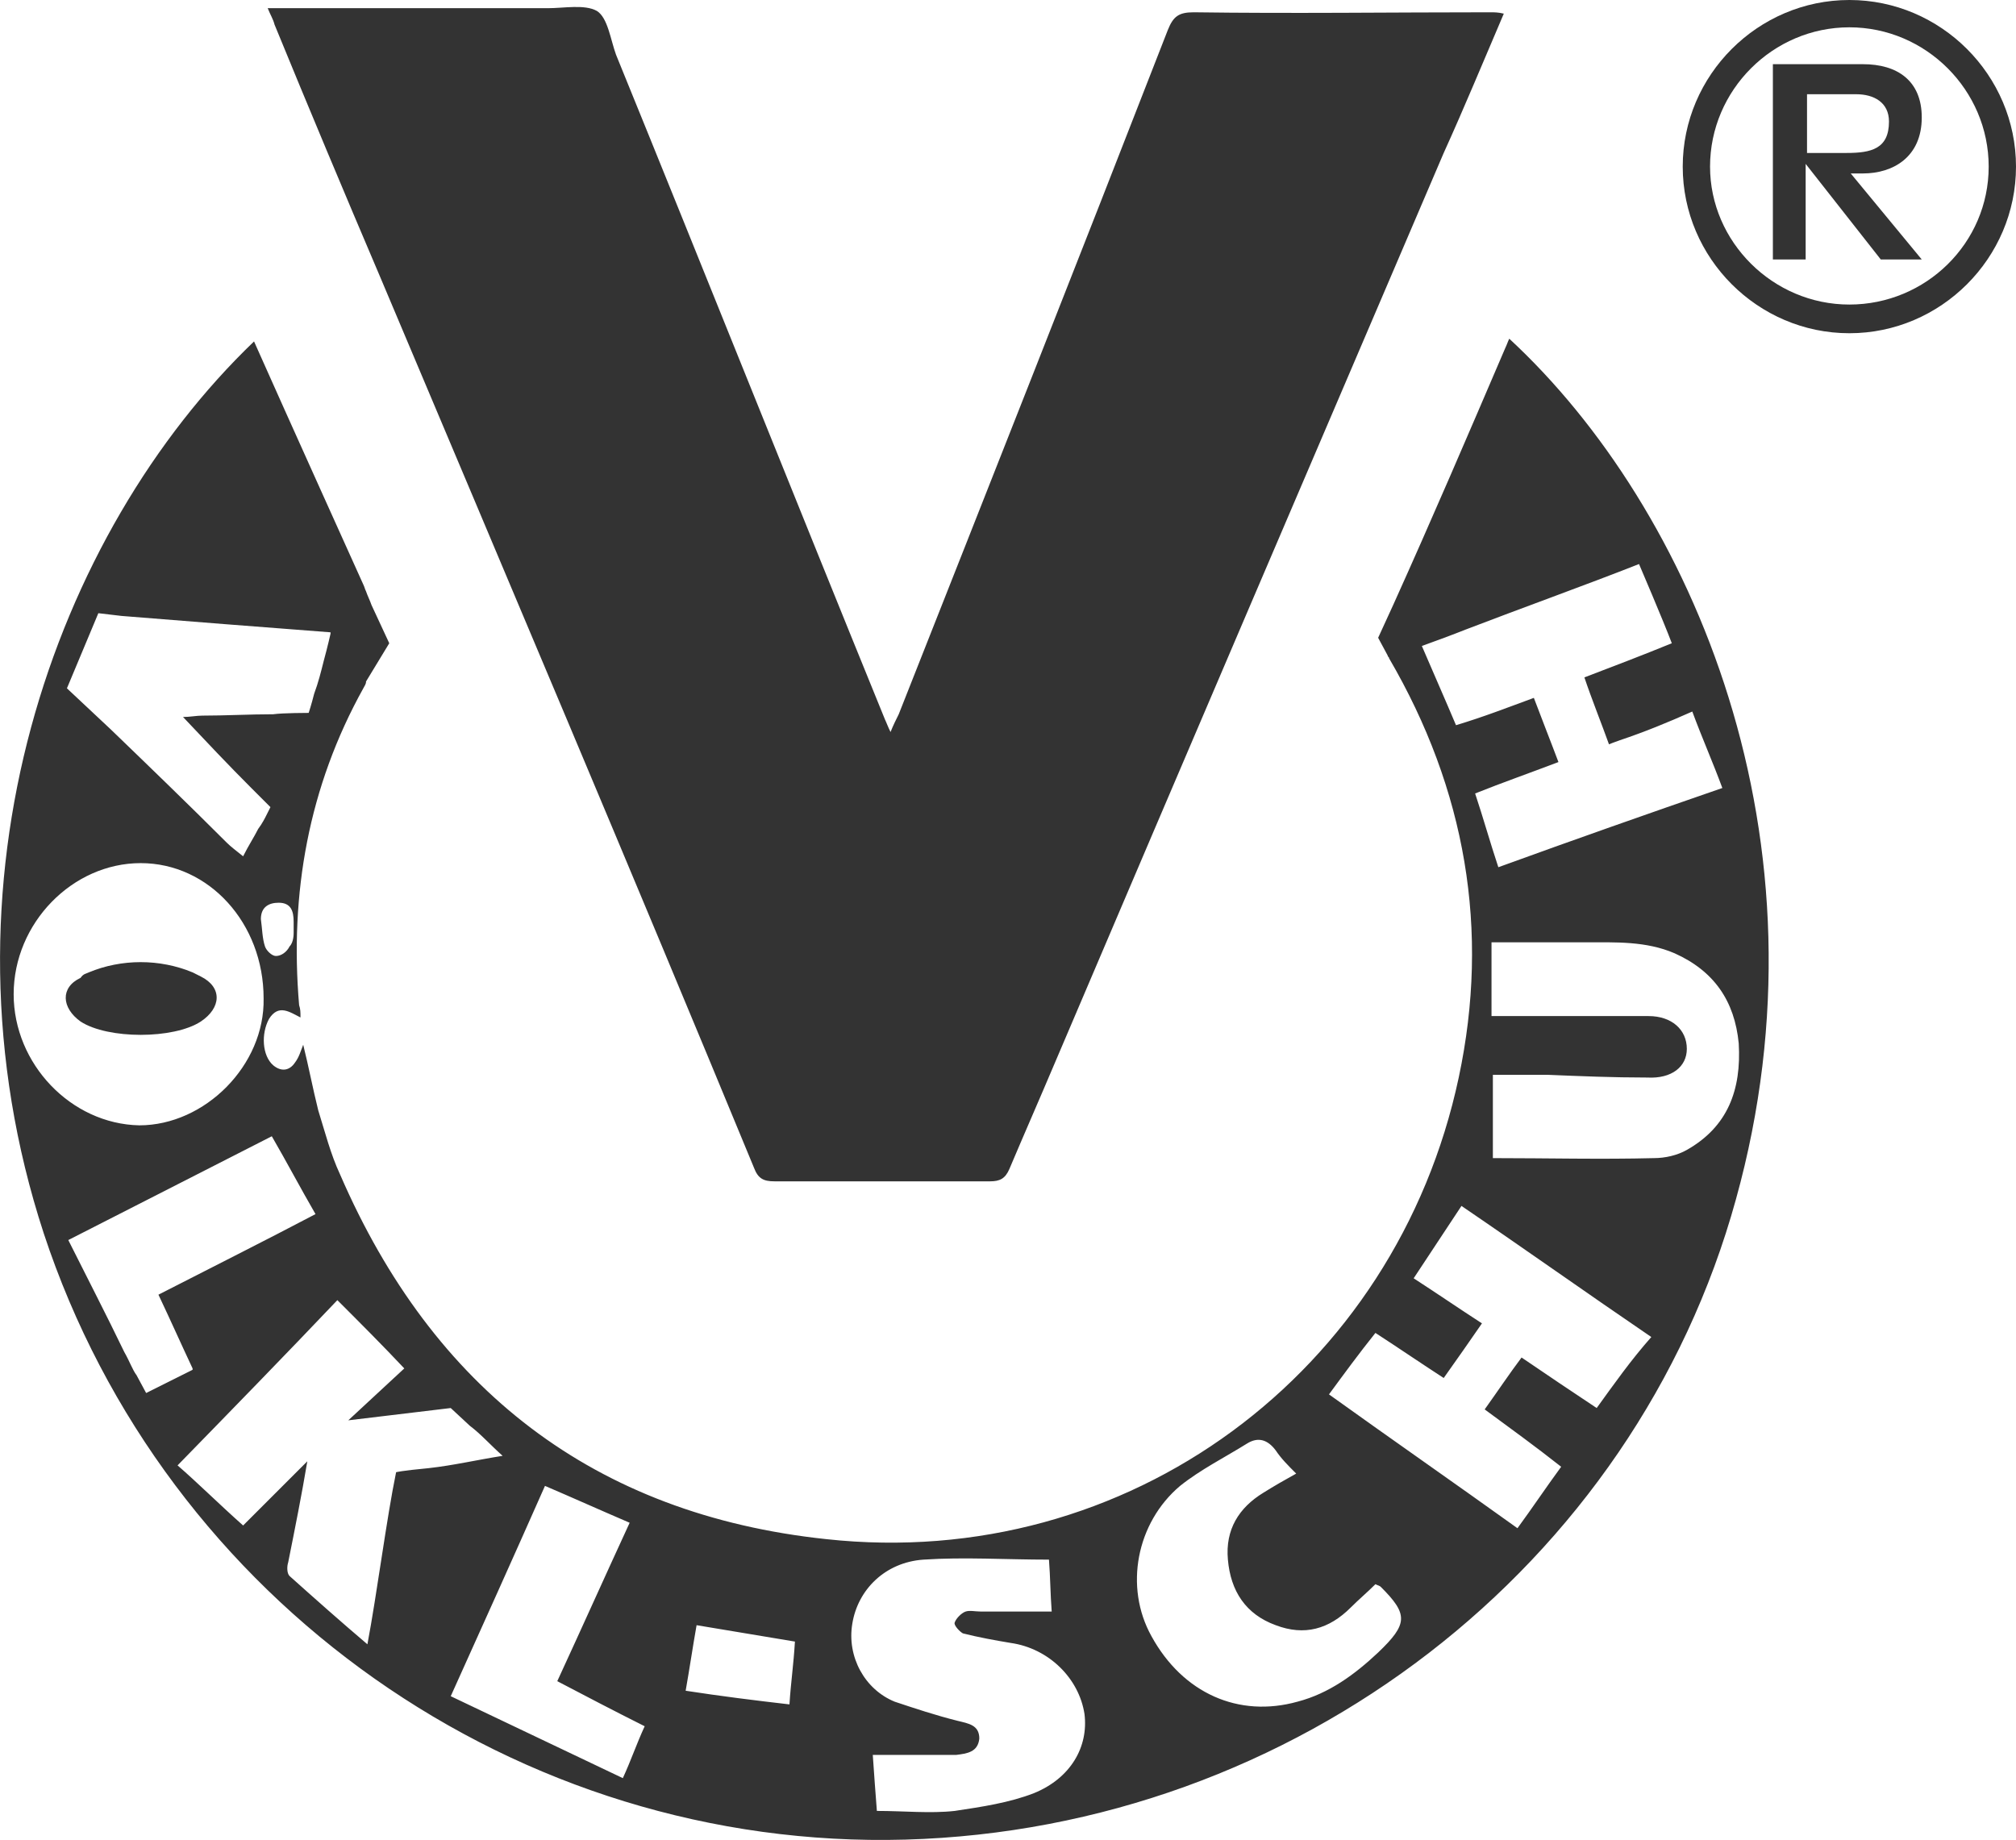 <?xml version="1.0" encoding="utf-8"?>
<!-- Generator: Adobe Illustrator 27.2.0, SVG Export Plug-In . SVG Version: 6.00 Build 0)  -->
<svg version="1.1" id="Vrstva_1" xmlns="http://www.w3.org/2000/svg" xmlns:xlink="http://www.w3.org/1999/xlink" x="0px" y="0px"
	 viewBox="0 0 147.6 134.7" style="enable-background:new 0 0 147.6 134.7;" xml:space="preserve">
<style type="text/css">
	.st0{fill-rule:evenodd;clip-rule:evenodd;}
	.st1{fill-rule:evenodd;clip-rule:evenodd;fill:#333333;}
	.st2{fill:#333333;}
	.st3{fill:none;}
	.st4{fill:#FFFFFF;}
	.st5{clip-path:url(#SVGID_00000142168653562078941420000013768777128717663384_);}
</style>
<g>
	<path class="st2" d="M19.6,0.6c7,0,13.8,0,20.5,0c1.2,0,2.7-0.3,3.6,0.2c0.8,0.5,1,2.1,1.4,3.2c6.6,16.2,13.1,32.5,19.7,48.7
		c0.1,0.2,0.2,0.5,0.4,0.9c0.2-0.5,0.4-0.9,0.6-1.3c6.6-16.7,13.2-33.4,19.7-50.1c0.4-1,0.8-1.3,1.9-1.3c7.2,0.1,14.5,0,21.7,0
		c0.3,0,0.6,0,1,0.1c-1.5,3.5-2.9,6.9-4.4,10.2c-9.5,22.2-19,44.4-28.5,66.7c-1.1,2.6-2.2,5.1-3.3,7.7c-0.3,0.7-0.7,0.9-1.4,0.9
		c-5.3,0-10.6,0-15.8,0c-0.8,0-1.2-0.2-1.5-1C46.2,63.7,37,42,27.8,20.2c-2.6-6.1-5.2-12.3-7.7-18.4C20,1.4,19.8,1.1,19.6,0.6z"/>
	<path class="st2" d="M6.5,71.2c2.4-1,5.2-1,7.6,0c0.2,0.1,0.4,0.2,0.6,0.3c1.6,0.8,1.5,2.3,0,3.3c-2,1.3-6.8,1.3-8.8,0
		c-1.4-1-1.5-2.5,0-3.2C6.1,71.3,6.3,71.3,6.5,71.2z"/>
	<path class="st2" d="M110.5,24.8c-0.1,0.2-0.2,0.5-0.3,0.7c-2.7,6.3-5.4,12.6-8.2,18.8l0,0l-1.1,2.4l0.7,1.3l0,0
		c0,0.1,0.1,0.1,0.1,0.2c5.6,9.6,7.4,19.9,5.1,30.7c-4.6,21.6-24.2,36.2-46.3,33.8c-17-1.8-28.8-11-35.6-26.7
		c-0.7-1.5-1.1-3.1-1.6-4.7c-0.4-1.6-0.7-3.2-1.1-4.8c-0.2,0.5-0.3,0.9-0.6,1.3c-0.4,0.6-1,0.7-1.6,0.2c-0.8-0.7-0.9-2.3-0.3-3.4
		c0.7-1.1,1.5-0.5,2.3-0.1c0-0.4,0-0.6-0.1-0.9c-0.7-8.2,0.7-16,4.7-23.2c0.1-0.2,0.2-0.3,0.2-0.5l1.7-2.8l-1.3-2.8
		c-0.1-0.3-0.3-0.7-0.4-1c-0.1-0.2-0.1-0.3-0.2-0.5c0,0-5.6-12.4-8-17.8C4,39-5.2,64.6,3.2,90.3c8.9,27,34.7,45.2,63.1,44.4
		c28.5-0.8,53.4-20,60.8-46.9C134.4,61.5,123.9,37.2,110.5,24.8z M21.5,68.3c0,0.1,0,0.7-0.3,1C21,69.7,20.6,70,20.2,70
		c-0.3,0-0.7-0.4-0.8-0.7c-0.2-0.6-0.2-1.3-0.3-2c0-0.9,0.6-1.2,1.3-1.2c0.9,0,1.1,0.6,1.1,1.4C21.5,67.7,21.5,67.8,21.5,68.3z
		 M7.2,44.9l1.7,0.2c5,0.4,10,0.8,15.3,1.2c0,0.1,0,0.1,0,0.2l0-0.1c0,0-0.2,0.9-0.5,2c-0.2,0.8-0.4,1.6-0.7,2.4
		c-0.2,0.8-0.4,1.4-0.4,1.4c0,0-1.9,0-2.6,0.1c-1.7,0-3.5,0.1-5.2,0.1c-0.4,0-0.9,0.1-1.4,0.1c1.7,1.8,3.3,3.5,5,5.2
		c0.4,0.4,0.7,0.7,0.9,0.9l0.5,0.5l-0.3,0.6c-0.1,0.2-0.3,0.6-0.6,1c-0.3,0.6-0.7,1.2-1.1,2c-0.5-0.4-0.9-0.7-1.2-1
		c-2.8-2.8-5.7-5.6-8.5-8.3l0,0l-3.2-3L7.2,44.9z M1,72.8c0-5.2,4.3-9.6,9.3-9.6c5,0,9,4.4,9,9.9c0.1,4.9-4.3,9.3-9.1,9.3
		C5.2,82.3,1,77.9,1,72.8z M10,100.7c-0.3-0.4-0.5-1-0.9-1.7c-1.3-2.7-2.7-5.4-4.1-8.2c4.9-2.5,9.8-5,14.9-7.6
		c1.1,1.9,2.1,3.8,3.2,5.7c-3.8,2-7.6,3.9-11.5,5.9c0.9,1.9,1.7,3.7,2.5,5.4c0,0,0,0,0,0l0,0.1l-3.4,1.7L10,100.7z M29,107.8
		c-0.7,3.4-1.4,8.9-2.1,12.6c-2-1.7-3.8-3.3-5.7-5c-0.2-0.2-0.2-0.7-0.1-1c0.5-2.5,1-5,1.4-7.4c-1.6,1.6-3.2,3.2-4.7,4.7
		c-1.8-1.6-3.3-3.1-4.8-4.4c4-4.1,7.9-8.1,11.7-12.1c1.7,1.7,3.3,3.3,4.9,5c-1.3,1.2-2.7,2.5-4.1,3.8l7.5-0.9l1.4,1.3
		c0.8,0.6,1.5,1.4,2.4,2.2c-1.9,0.3-3.6,0.7-5.4,0.9C29.3,107.7,29,107.8,29,107.8z M45.6,130.2c-4.2-2-8.4-4-12.6-6
		c2.3-5.1,4.6-10.2,6.9-15.4c2.1,0.9,4.1,1.8,6.2,2.7c-1.8,3.9-3.5,7.7-5.3,11.6c2.1,1.1,4.2,2.2,6.4,3.3
		C46.6,127.7,46.2,128.9,45.6,130.2z M57.8,124.8c-2.6-0.3-5-0.6-7.6-1c0.3-1.7,0.5-3.1,0.8-4.8c2.4,0.4,4.8,0.8,7.2,1.2
		C58.1,121.9,57.9,123.2,57.8,124.8z M106.6,53.1c-0.8-1.9-1.6-3.7-2.5-5.8c1.1-0.4,2.2-0.8,3.2-1.2c3.9-1.5,8.9-3.3,12.7-4.8
		c0,0,1.8,4.2,2.4,5.8c-2.2,0.9-4.3,1.7-6.4,2.5c0.5,1.5,1.3,3.5,1.8,4.9c0,0,0.5-0.2,0.8-0.3c1.8-0.6,3.5-1.3,5.3-2.1
		c0.7,1.9,1.5,3.7,2.2,5.6c-5.5,1.9-10.9,3.8-16.4,5.8c-0.6-1.8-1.1-3.6-1.7-5.4c2-0.8,4-1.5,6.1-2.3c-0.6-1.6-1.2-3.1-1.8-4.7
		C110.4,51.8,108.6,52.5,106.6,53.1z M75.7,131.3c-1.8,0.7-3.8,1-5.8,1.3c-1.8,0.2-3.7,0-5.7,0c-0.1-1.3-0.2-2.6-0.3-4.1
		c1.6,0,3.2,0,4.7,0c0.5,0,0.9,0,1.4,0c0.8-0.1,1.6-0.2,1.7-1.2c0-1-0.8-1.1-1.6-1.3c-1.6-0.4-3.1-0.9-4.6-1.4
		c-2.2-0.9-3.5-3.3-3.1-5.7c0.4-2.5,2.4-4.5,5.2-4.7c3-0.2,6,0,9.2,0c0.1,1.3,0.1,2.5,0.2,3.8c-1.8,0-3.5,0-5.2,0
		c-0.4,0-0.8-0.1-1.1,0c-0.3,0.1-0.7,0.5-0.8,0.8c-0.1,0.2,0.4,0.7,0.6,0.8c1.2,0.3,2.3,0.5,3.5,0.7c2.8,0.4,5,2.6,5.4,5.2
		C79.7,127.9,78.4,130.2,75.7,131.3z M100.9,121c-1.7,1.6-3.6,3-5.9,3.6c-4.3,1.2-8.4-0.6-10.7-4.8c-2-3.6-1.1-8.3,2.1-11
		c1.5-1.2,3.3-2.1,4.9-3.1c0.8-0.5,1.5-0.3,2.1,0.5c0.4,0.6,0.9,1.1,1.5,1.7c-0.9,0.5-1.6,0.9-2.4,1.4c-1.8,1.1-2.8,2.7-2.6,4.9
		c0.2,2.3,1.3,4,3.5,4.8c2.1,0.8,3.9,0.3,5.5-1.3c0.6-0.6,1.2-1.1,1.8-1.7c0.2,0.1,0.3,0.1,0.4,0.2
		C103.1,118.2,103.1,118.9,100.9,121z M116.9,103.1c-1.8-1.2-3.6-2.4-5.5-3.7c-0.9,1.2-1.7,2.4-2.7,3.8c1.9,1.4,3.7,2.7,5.6,4.2
		c-1.1,1.5-2.1,3-3.2,4.5c-4.6-3.3-9.2-6.5-13.8-9.8c1.1-1.5,2.2-3,3.4-4.5c1.7,1.1,3.3,2.2,5,3.3c1-1.4,1.9-2.7,2.8-4
		c-1.7-1.1-3.3-2.2-5-3.3c1.2-1.8,2.3-3.5,3.5-5.3c4.7,3.2,9.2,6.4,13.9,9.6C119.4,99.6,118.2,101.3,116.9,103.1z M123.5,84.2
		c-0.7,0.4-1.6,0.6-2.4,0.6c-3.9,0.1-7.8,0-11.8,0c0-2,0-4,0-6.1c1.3,0,2.6,0,4,0c2.4,0.1,4.8,0.2,7.3,0.2c1.8,0.1,2.9-0.8,2.9-2.1
		c0-1.4-1.1-2.4-2.8-2.4c-3.8,0-7.6,0-11.5,0c0-1.9,0-3.5,0-5.4c2.3,0,4.6,0,6.9,0c2.2,0,4.4-0.1,6.5,0.8c2.9,1.3,4.4,3.5,4.7,6.6
		C127.5,79.8,126.5,82.5,123.5,84.2z"/>
	<path class="st2" d="M136.4,12.7c2.2,0,4.3-1.2,4.3-4.1c0-2.7-1.8-3.9-4.3-3.9h-6.6v14.3h2.4v-7h0l5.5,7h3l-5.2-6.3H136.4z
		 M132.3,11.1V6.9h3.6c1.3,0,2.4,0.6,2.4,2c0,2-1.3,2.3-3.1,2.3H132.3z"/>
	<path class="st2" d="M135.4,0c-6.7,0-12.2,5.5-12.2,12.2c0,6.7,5.5,12.2,12.2,12.2c6.7,0,12.2-5.5,12.2-12.2
		C147.6,5.5,142.1,0,135.4,0z M135.4,22.3c-5.6,0-10.2-4.6-10.2-10.1c0-5.6,4.6-10.2,10.2-10.2c5.6,0,10.2,4.6,10.2,10.2
		C145.6,17.8,141,22.3,135.4,22.3z"/>
</g>
</svg>
